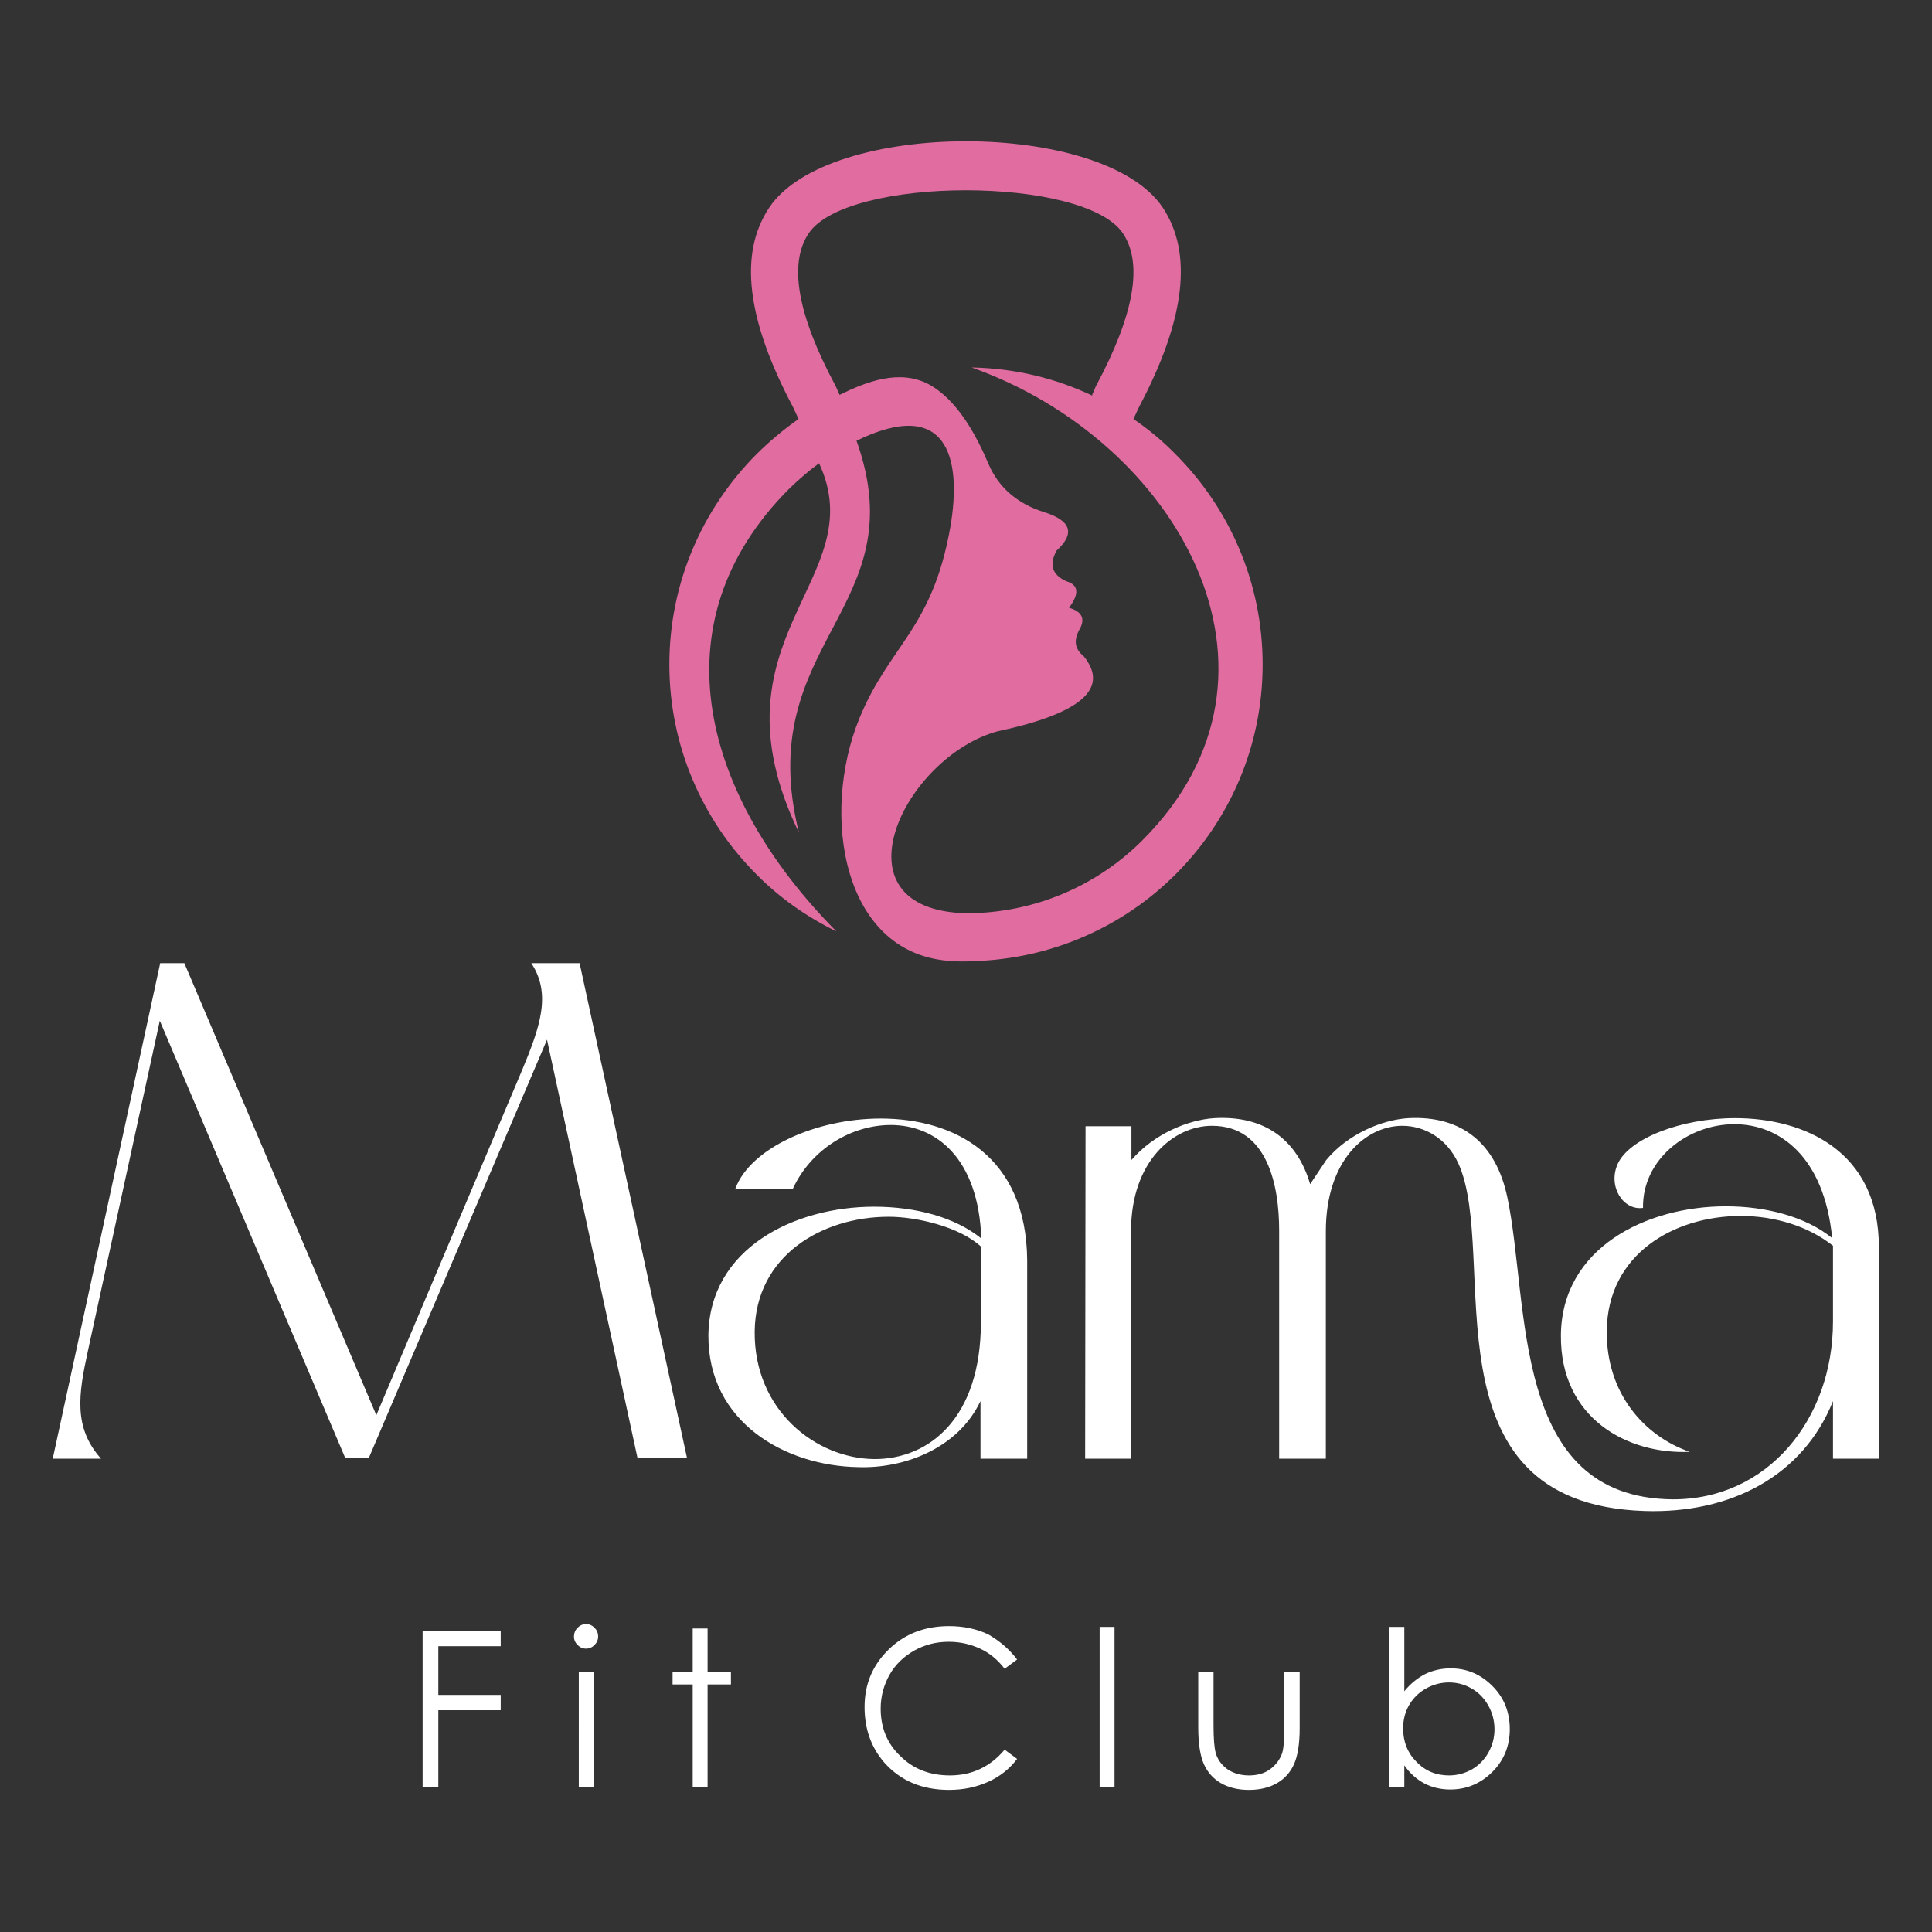 <svg xml:space="preserve" style="enable-background:new 0 0 480 480;" viewBox="0 0 480 480" y="0px" x="0px" xmlns:xlink="http://www.w3.org/1999/xlink" xmlns="http://www.w3.org/2000/svg" id="Layer_1" version="1.1">
<rect x="0" y="0" width="480" height="480" fill="#333333" stroke="none"/>
<style type="text/css">
	.st0{fill:#E06CA0;}
	.st1{fill:#FFFFFF;}
</style>
<path d="M240,226.9c17.1,0,32.6-6.9,43.8-18.1c41.8-41.8,8.4-99.5-42.4-117.5c10.8,0.2,21,2.7,30.2,7.1l-0.3-0.2
	l0.9-2.1l0.2-0.4C281.8,78.1,284,65.5,279,58c-9.5-14.3-68.6-14.3-78.1,0c-5,7.5-2.8,20.1,6.6,37.7l0.2,0.4l0.9,2
	c6.7-3.3,14.8-6.4,22-2.7c7.2,3.8,12,12.8,15,19.9c2.5,5.8,7.1,9.8,13.7,11.9c6.8,2.1,7.9,5.3,3.2,9.6c-1.9,3.5-1.1,6,2.4,7.6
	c3.1,0.9,3.3,3.1,0.7,6.6c3.1,0.9,4,2.6,2.8,5c-1.8,3.1-1.4,5.2,0.9,7.1c6.4,8-0.8,14.2-21.5,18.6C224.6,188.1,206.2,226,240,226.9
	 M207.8,231.4c-7.4-3.6-14.2-8.4-19.9-14.2c-13.3-13.3-21.6-31.8-21.6-52.1c0-20.4,8.3-38.8,21.6-52.2c3.2-3.2,6.8-6.2,10.5-8.8
	l-1.4-3c-11.5-21.7-13.5-38.1-5.9-49.5c14.6-22,83.2-22,97.8,0c7.5,11.3,5.6,27.8-5.9,49.5l-1.4,3c3.8,2.6,7.3,5.5,10.5,8.8
	c13.3,13.3,21.6,31.8,21.6,52.2s-8.3,38.8-21.6,52.1c-13,13-30.8,21.1-50.5,21.6c-1.6,0.1-3.2,0.1-4.6,0
	c-27.9-1.1-33.2-36.6-23.5-60.3c7.5-18.3,18.1-22.1,22.6-47.5c3-17.5-0.9-32.4-23.3-21.5c15,42-26.1,49.9-14.3,97.4
	c-23.5-48.7,18.5-62.8,5-91.8c-2.6,1.9-5,4-7.3,6.2C162.4,155,175,198.3,207.8,231.4z" class="st0"></path>
<path d="M269.6,362.4H281v-56.5c0-17.6,10.7-26.2,20.1-26.2c13.9,0,16.7,15,16.7,26v56.7h11.6v-56.5
	c0-17.6,9.9-26.2,19-26.2c5.6,0,11.1,3.2,13.9,9.3c10.4,22.7-9.7,84.6,46.3,86.4c21.5,0.7,39.4-8.8,46.8-27.3v14.3h11.4v-52.6
	c0-23.8-18.5-32-35.7-32c-13.5,0-26.4,5.1-29.2,11.4c-2.5,5.6,1.4,11.6,6.3,10.9c-0.2-12.1,11.1-20.8,22.7-20.8
	c11.1,0,22.3,7.9,24.3,28.3c-6.5-5.3-16.4-7.9-26.4-7.9c-19.9,0-40.8,10.4-41,32c-0.2,20.8,16.7,29.7,32,29
	c-11.3-3.9-20.8-14.6-20.6-30.1c0.2-19,16.7-28.5,33.3-28.5c8.4,0,16.7,2.5,22.9,7.4v18.8c0,24.3-16.2,44.3-39.9,44.2
	c-40.3-0.4-35.4-48.4-41-75c-2.8-13.4-11.3-20.4-24.6-19.7c-6.5,0.4-15,3.9-20.4,10.4l-4,6c-3.3-11.3-11.6-17.1-23.8-16.4
	c-6.5,0.4-15,3.9-20.6,10.4v-8.4h-11.4L269.6,362.4L269.6,362.4z M187.5,330.8c0.2-18.8,16.7-28.5,33.3-28.5c7,0,17.6,2.5,22.9,7.4
	v18.8c0,23.8-12.8,34-26.4,34C202.6,362.4,187.3,350.3,187.5,330.8z M213.2,364.5c11.4,0.4,24.8-4.6,30.4-16.4v14.3h11.6v-49.3
	c-0.2-25.9-18.1-35.2-36.4-35.2c-16.2,0-32.4,7.4-36.1,17.4H197c4.6-9.9,14.6-15.8,24.3-15.8c11.3,0,21.8,8.3,22.5,28.2
	c-6.5-5.3-16.4-7.9-26.6-7.9c-19.9,0-41,10.4-41.2,32C175.9,353.3,195,364.2,213.2,364.5z M13.1,362.4h12c-6.9-7.7-5.6-16-3.3-26.6
	l17.9-82.2l46.1,108.7h5.8l44.3-104l22.5,104h12.3l-26.7-123h-12c5.1,7.7,2.1,16-2.3,26.6l-36.2,85.7L45.8,239.3h-6L13.1,362.4z" class="st1"></path>
<path d="M360,441.1c2,0,3.9-0.5,5.7-1.5c1.7-1,3.1-2.4,4.1-4.2c1-1.8,1.5-3.7,1.5-5.8c0-2-0.5-4-1.5-5.8
	s-2.4-3.3-4.2-4.3c-1.7-1-3.6-1.5-5.6-1.5s-3.9,0.5-5.7,1.5c-1.8,1-3.2,2.4-4.2,4.1s-1.5,3.7-1.5,5.8c0,3.3,1.1,6.1,3.3,8.3
	C354.1,440,356.8,441.1,360,441.1 M345.2,443.9v-39.7h3.7v16c1.5-1.9,3.3-3.3,5.2-4.3c1.9-0.9,4-1.4,6.3-1.4c4.1,0,7.5,1.5,10.4,4.4
	s4.3,6.5,4.3,10.7c0,4.1-1.4,7.7-4.3,10.6s-6.4,4.4-10.5,4.4c-2.3,0-4.5-0.5-6.4-1.5s-3.6-2.5-5-4.5v5.3H345.2z M297.8,415.3h3.7
	v13.4c0,3.3,0.2,5.5,0.5,6.7c0.5,1.8,1.5,3.1,3,4.2c1.5,1,3.3,1.5,5.3,1.5c2.1,0,3.8-0.5,5.2-1.5c1.4-1,2.4-2.3,3-3.9
	c0.4-1.1,0.6-3.4,0.6-7v-13.4h3.8v14.1c0,3.9-0.5,6.9-1.4,8.9s-2.3,3.6-4.2,4.7c-1.9,1.1-4.2,1.7-7,1.7s-5.1-0.6-7-1.7
	s-3.3-2.7-4.2-4.7c-0.9-2-1.4-5.1-1.4-9.1v-13.9H297.8z M273.2,404.2h3.7v39.7h-3.7V404.2z M252.7,412.3l-3.1,2.3
	c-1.7-2.2-3.7-3.9-6.1-5c-2.4-1.1-4.9-1.7-7.8-1.7c-3.1,0-5.9,0.7-8.6,2.2c-2.6,1.5-4.7,3.5-6.1,6c-1.4,2.5-2.2,5.3-2.2,8.4
	c0,4.7,1.6,8.7,4.9,11.8c3.2,3.2,7.3,4.8,12.3,4.8c5.4,0,10-2.1,13.6-6.4l3.1,2.3c-1.9,2.5-4.3,4.4-7.2,5.7c-2.9,1.3-6.1,2-9.7,2
	c-6.8,0-12.1-2.3-16.1-6.8c-3.3-3.8-4.9-8.4-4.9-13.8c0-5.7,2-10.4,6-14.3s9-5.8,15-5.8c3.6,0,6.9,0.7,9.8,2.1
	C248.5,407.8,250.8,409.8,252.7,412.3z M172.1,404.6h3.7v10.7h5.8v3.2h-5.8V444h-3.7v-25.5h-5v-3.2h5V404.6z M143.8,415.3h3.7V444
	h-3.7V415.3z M145.6,403.5c0.8,0,1.5,0.3,2.1,0.9s0.9,1.3,0.9,2.2c0,0.8-0.3,1.5-0.9,2.1c-0.6,0.6-1.3,0.9-2.1,0.9s-1.5-0.3-2.1-0.9
	s-0.9-1.3-0.9-2.1c0-0.8,0.3-1.6,0.9-2.2C144.1,403.8,144.8,403.5,145.6,403.5z M105,405.2h19.4v3.8h-15.5v12.1h15.5v3.8h-15.5V444
	H105V405.2z" class="st1"></path>
</svg>
